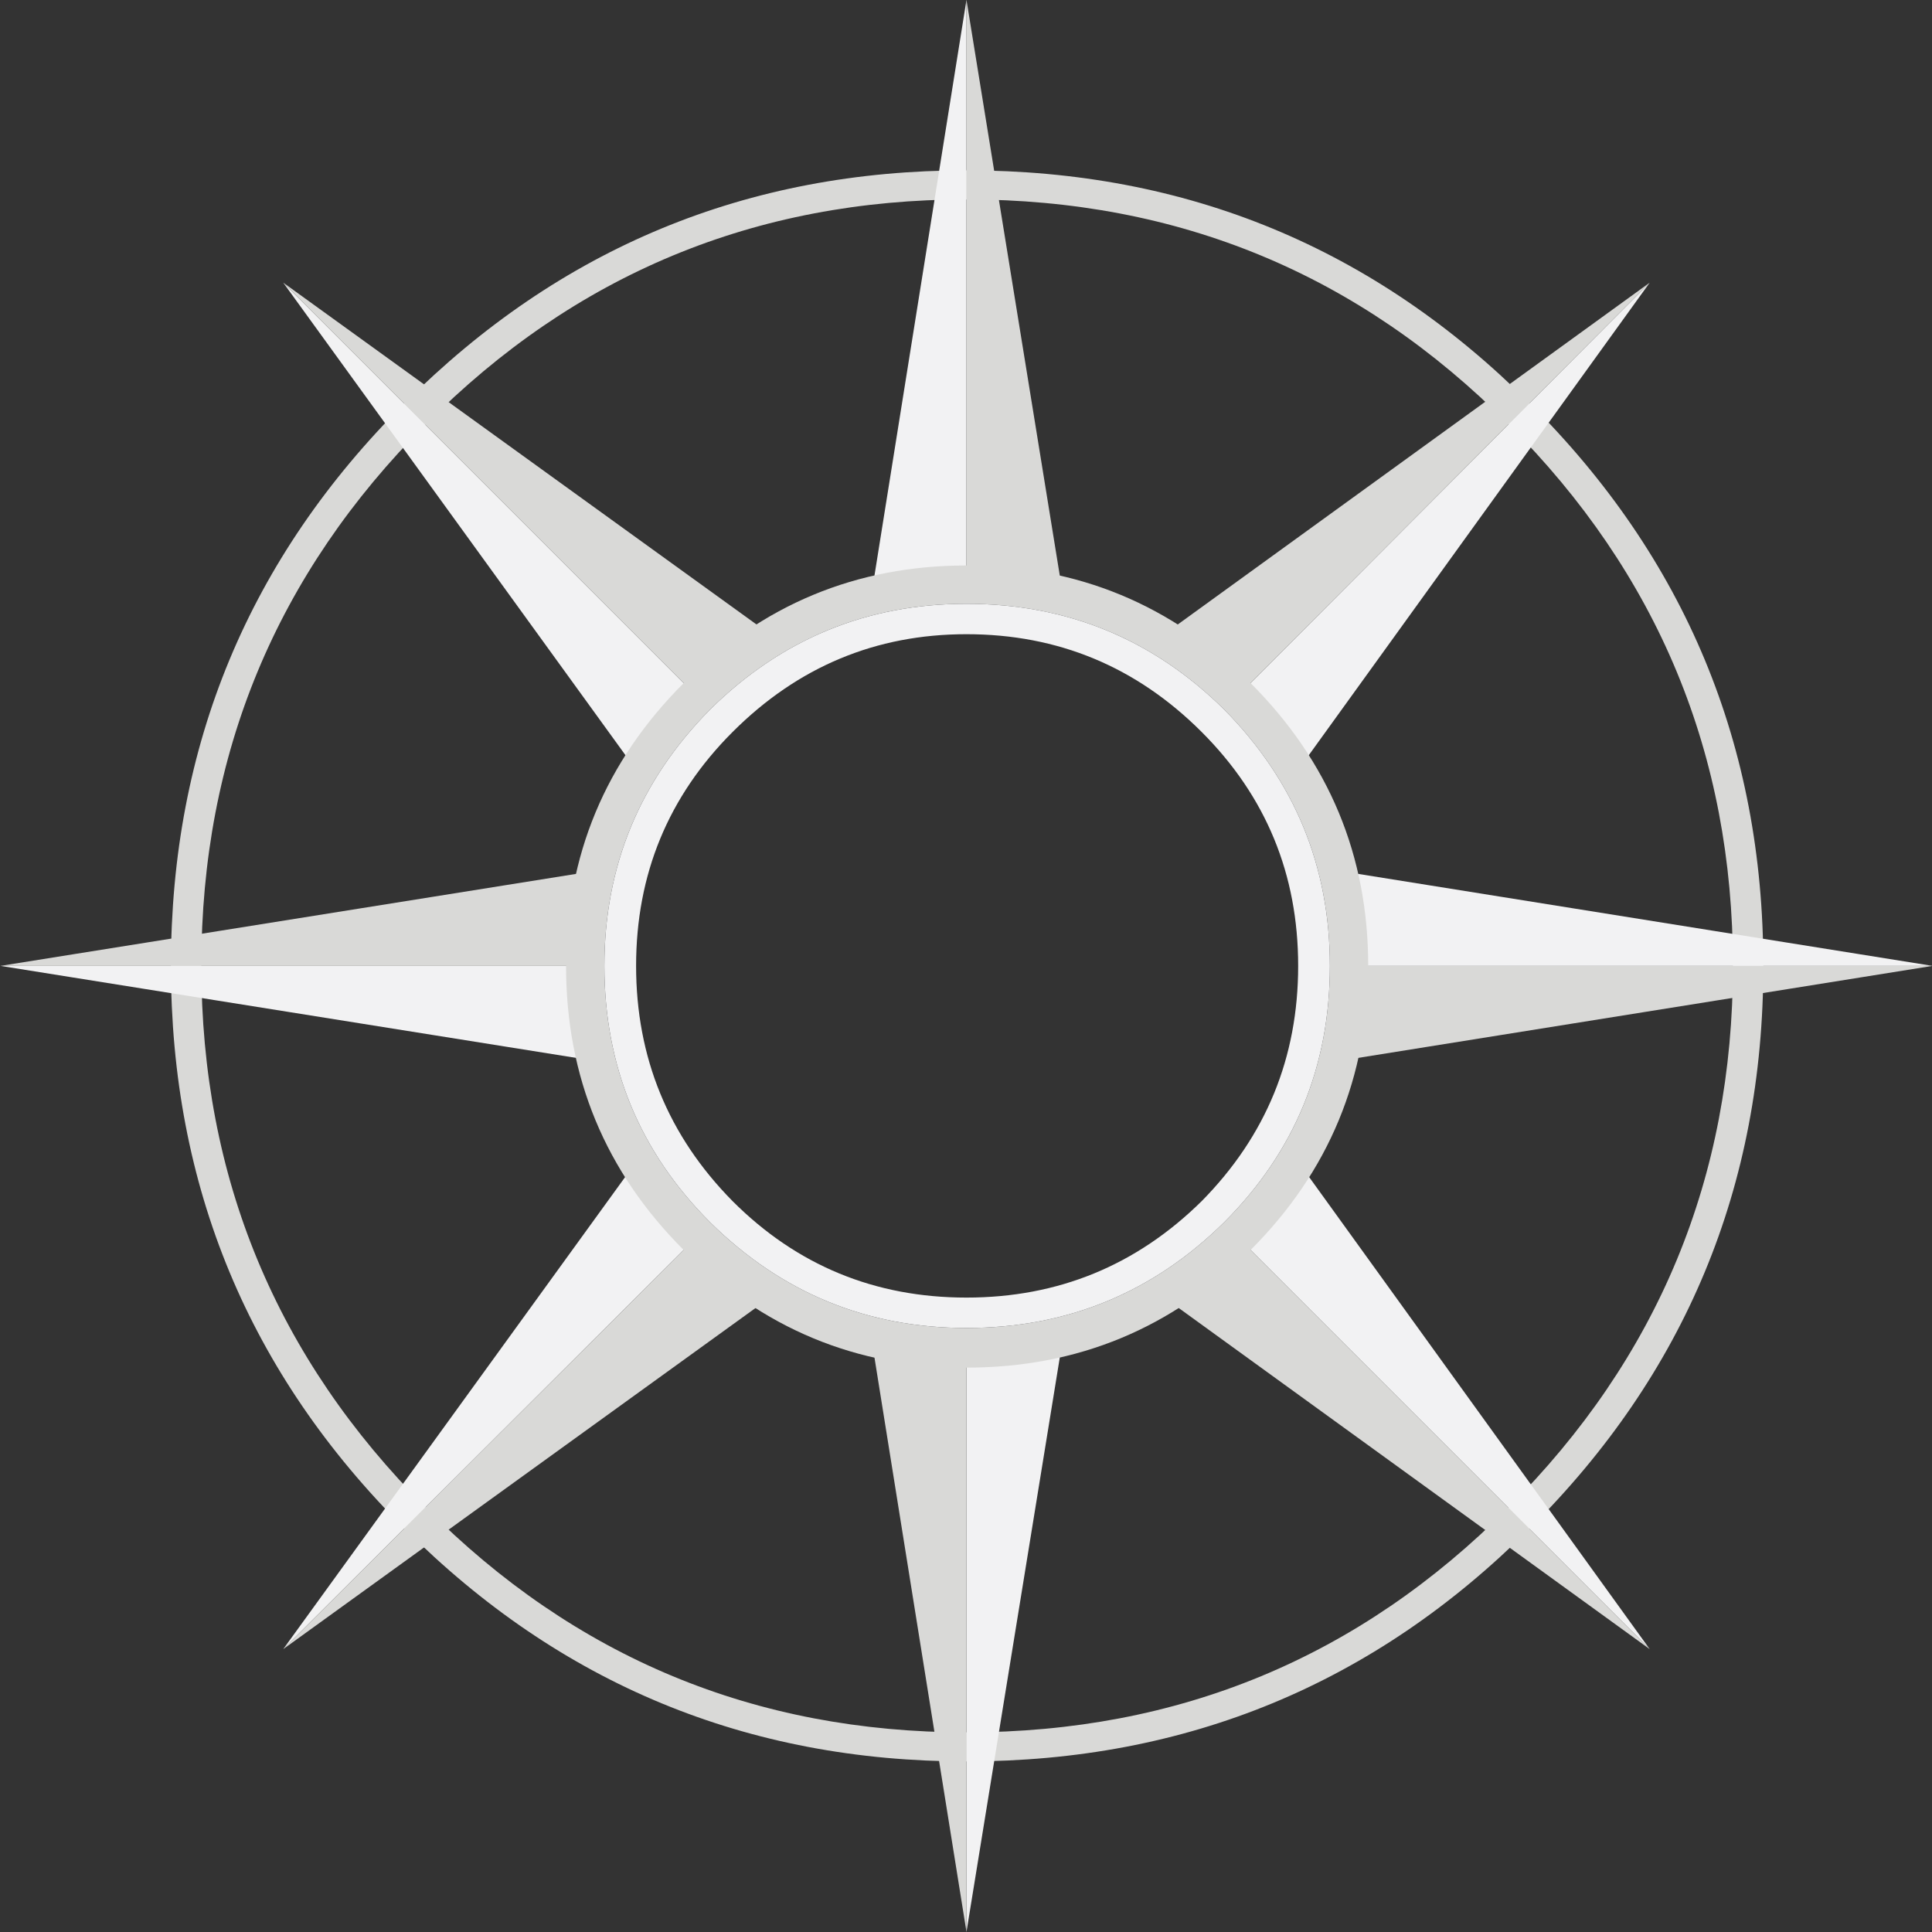 <svg xmlns="http://www.w3.org/2000/svg" xmlns:xlink="http://www.w3.org/1999/xlink" preserveAspectRatio="none" width="500" height="500"><rect width="100%" height="100%" fill="#333333" stroke="none"/><defs><path fill="#D9D9D7" d="M728.45 323.3q0-12.5-8.85-21.3-8.8-8.8-21.3-8.8-12.45 0-21.25 8.8-8.85 8.8-8.85 21.3t8.85 21.3q8.8 8.8 21.25 8.8 12.5 0 21.3-8.8 8.85-8.8 8.85-21.3m-1.15 0q0 12-8.5 20.5-8.45 8.5-20.5 8.5-12 0-20.45-8.5-8.5-8.5-8.5-20.5t8.5-20.5q8.45-8.5 20.45-8.5 12.05 0 20.5 8.5 8.5 8.5 8.5 20.5z" id="a"/><path fill="#F2F2F3" d="M694.8 308.65q1.75-.45 3.5-.45v-21.45l-3.5 21.9z" id="b"/><path fill="#D9D9D7" d="M698.3 308.2q1.85 0 3.55.45l-3.55-21.9v21.45z" id="c"/><path fill="#F2F2F3" d="M701.85 338q-1.85.4-3.55.4v21.45l3.55-21.85z" id="d"/><path fill="#D9D9D7" d="M698.3 338.4q-1.65 0-3.5-.4l3.5 21.85V338.4z" id="e"/><path fill="#F2F2F3" d="M672.45 297.45l13 17.95q.95-1.5 2.2-2.75l-15.2-15.2z" id="f"/><path fill="#D9D9D7" d="M672.45 297.45l15.2 15.2q1.3-1.3 2.8-2.2l-18-13z" id="g"/><path fill="#F2F2F3" d="M711.2 331.2q-1 1.5-2.2 2.8l15.15 15.15-12.95-17.95z" id="h"/><path fill="#D9D9D7" d="M709 334q-1.15 1.2-2.8 2.15l17.95 13L709 334z" id="i"/><path fill="#F2F2F3" d="M711.2 315.4l12.95-17.95-15.15 15.2q1 1 2.2 2.75z" id="j"/><path fill="#D9D9D7" d="M724.15 297.45l-17.95 13q1.5.9 2.8 2.2l15.15-15.2z" id="k"/><path fill="#F2F2F3" d="M687.65 334q-1.4-1.5-2.2-2.8l-13 17.95 15.2-15.15z" id="l"/><path fill="#D9D9D7" d="M672.45 349.15l18-13q-1.6-.95-2.8-2.15l-15.2 15.15z" id="m"/><path fill="#F2F2F3" d="M661.75 323.3l21.9 3.5q-.4-1.75-.4-3.5h-21.5z" id="n"/><path fill="#D9D9D7" d="M683.65 319.8l-21.9 3.5h21.5q0-1.75.4-3.5z" id="o"/><path fill="#F2F2F3" d="M713 319.8q.4 1.75.4 3.5h21.45L713 319.8z" id="p"/><path fill="#D9D9D7" d="M713.4 323.3q0 1.75-.4 3.5l21.85-3.5H713.4z" id="q"/><path fill="#D9D9D7" d="M709.05 334.05q4.45-4.45 4.45-10.75 0-6.25-4.45-10.7-4.45-4.45-10.75-4.45-6.25 0-10.7 4.45-4.45 4.45-4.45 10.7 0 6.3 4.45 10.75t10.7 4.45q6.3 0 10.75-4.45M688.6 313.6q4.05-4 9.7-4 5.7 0 9.75 4 4 4.05 4 9.7 0 5.7-4 9.7-4.05 4-9.75 4-5.65 0-9.7-4-4-4-4-9.7 0-5.65 4-9.7z" id="r"/><path fill="#F2F2F3" d="M708.05 313.6q-4.05-4-9.75-4-5.65 0-9.7 4-4 4.05-4 9.7 0 5.7 4 9.7 4.05 4 9.7 4 5.7 0 9.75-4 4-4 4-9.7 0-5.65-4-9.7m-18.6.85q3.7-3.7 8.85-3.7 5.2 0 8.9 3.7 3.65 3.65 3.65 8.85 0 5.2-3.65 8.9-3.7 3.65-8.9 3.65t-8.85-3.65q-3.65-3.7-3.65-8.9t3.65-8.85z" id="s"/></defs><use xlink:href="#a" transform="translate(-4526.25 -1961.4) scale(6.84)"/><use xlink:href="#b" transform="translate(-4526.25 -1961.4) scale(6.84)"/><use xlink:href="#c" transform="translate(-4526.25 -1961.4) scale(6.84)"/><use xlink:href="#d" transform="translate(-4526.25 -1961.4) scale(6.84)"/><use xlink:href="#e" transform="translate(-4526.25 -1961.4) scale(6.84)"/><use xlink:href="#f" transform="translate(-4526.25 -1961.4) scale(6.84)"/><use xlink:href="#g" transform="translate(-4526.25 -1961.4) scale(6.84)"/><use xlink:href="#h" transform="translate(-4526.25 -1961.4) scale(6.84)"/><use xlink:href="#i" transform="translate(-4526.25 -1961.4) scale(6.84)"/><use xlink:href="#j" transform="translate(-4526.25 -1961.4) scale(6.84)"/><use xlink:href="#k" transform="translate(-4526.25 -1961.4) scale(6.84)"/><use xlink:href="#l" transform="translate(-4526.25 -1961.4) scale(6.84)"/><use xlink:href="#m" transform="translate(-4526.25 -1961.4) scale(6.84)"/><use xlink:href="#n" transform="translate(-4526.25 -1961.4) scale(6.84)"/><use xlink:href="#o" transform="translate(-4526.25 -1961.4) scale(6.84)"/><use xlink:href="#p" transform="translate(-4526.25 -1961.4) scale(6.84)"/><use xlink:href="#q" transform="translate(-4526.25 -1961.4) scale(6.84)"/><use xlink:href="#r" transform="translate(-4526.25 -1961.4) scale(6.84)"/><use xlink:href="#s" transform="translate(-4526.25 -1961.4) scale(6.84)"/></svg>